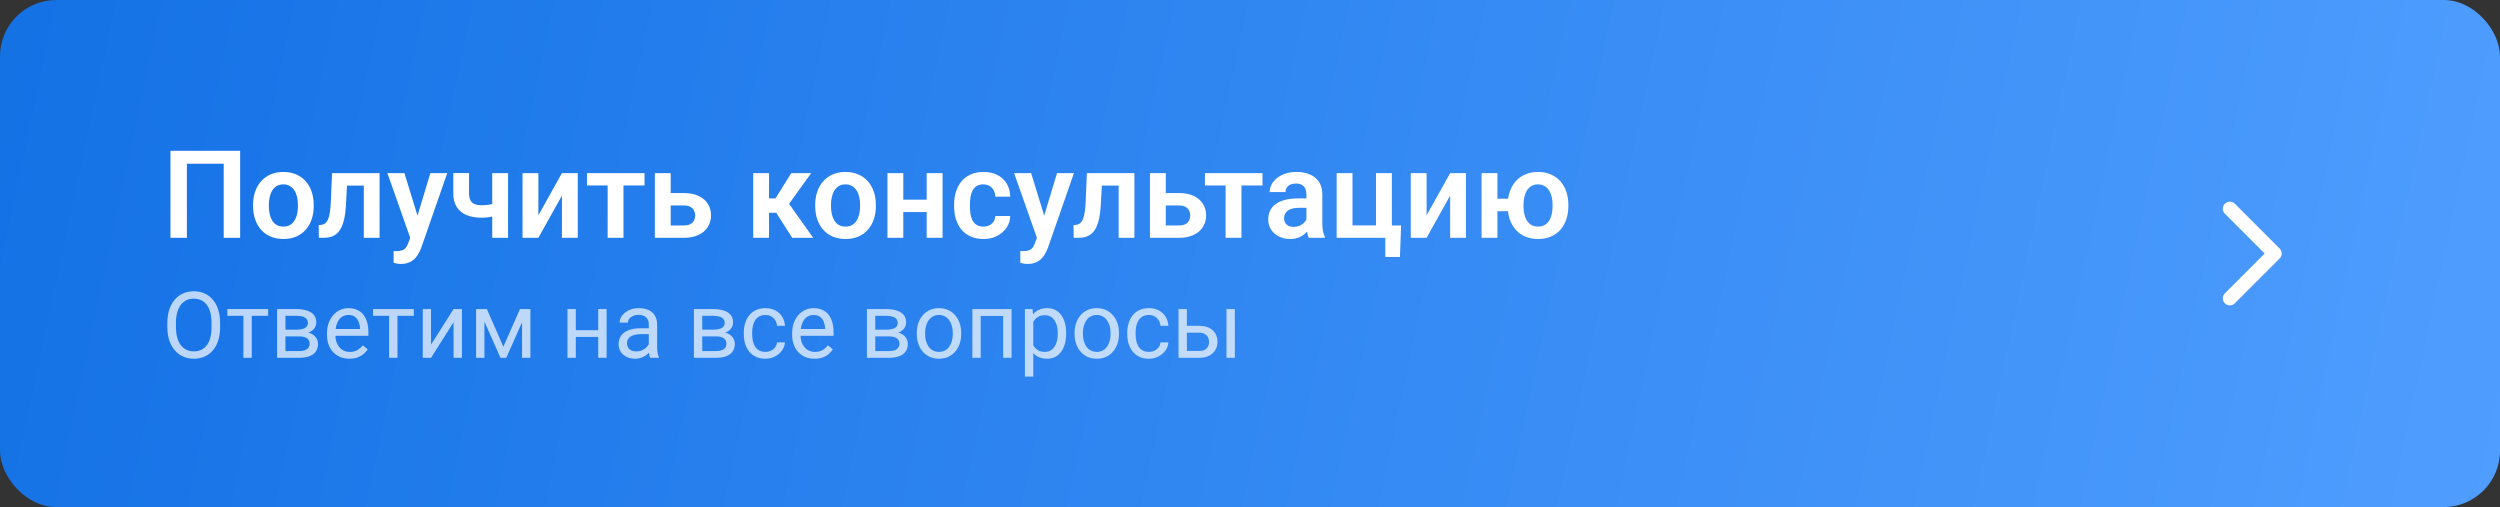 <?xml version="1.0" encoding="UTF-8"?> <svg xmlns="http://www.w3.org/2000/svg" width="355" height="72" viewBox="0 0 355 72" fill="none"><rect x="0" y="0" width="355" height="72" fill="#333333" stroke="none"/><rect width="355" height="72" rx="8" fill="url(#paint0_linear_37_125)"></rect><path d="M34.1 21.412V33.769H31.767V23.254H26.539V33.769H24.205V21.412H34.1ZM35.934 29.271V29.093C35.934 28.419 36.03 27.8 36.222 27.234C36.415 26.663 36.695 26.168 37.062 25.749C37.43 25.33 37.88 25.005 38.412 24.773C38.944 24.535 39.549 24.416 40.228 24.416C40.918 24.416 41.529 24.535 42.061 24.773C42.599 25.005 43.051 25.33 43.419 25.749C43.787 26.168 44.067 26.663 44.259 27.234C44.451 27.8 44.548 28.419 44.548 29.093V29.271C44.548 29.939 44.451 30.558 44.259 31.13C44.067 31.695 43.787 32.19 43.419 32.615C43.051 33.033 42.601 33.359 42.069 33.591C41.538 33.822 40.929 33.938 40.245 33.938C39.566 33.938 38.958 33.822 38.42 33.591C37.883 33.359 37.43 33.033 37.062 32.615C36.695 32.19 36.415 31.695 36.222 31.13C36.03 30.558 35.934 29.939 35.934 29.271ZM38.174 29.093V29.271C38.174 29.673 38.214 30.049 38.293 30.4C38.372 30.75 38.494 31.059 38.658 31.325C38.822 31.591 39.034 31.8 39.294 31.953C39.56 32.1 39.877 32.173 40.245 32.173C40.607 32.173 40.918 32.1 41.178 31.953C41.439 31.8 41.651 31.591 41.815 31.325C41.985 31.059 42.109 30.75 42.188 30.4C42.267 30.049 42.307 29.673 42.307 29.271V29.093C42.307 28.697 42.267 28.326 42.188 27.981C42.109 27.63 41.985 27.322 41.815 27.056C41.651 26.784 41.436 26.572 41.17 26.419C40.91 26.261 40.596 26.182 40.228 26.182C39.866 26.182 39.555 26.261 39.294 26.419C39.034 26.572 38.822 26.784 38.658 27.056C38.494 27.322 38.372 27.63 38.293 27.981C38.214 28.326 38.174 28.697 38.174 29.093ZM52.211 24.586V26.36H47.713V24.586H52.211ZM53.9 24.586V33.769H51.659V24.586H53.9ZM47.153 24.586H49.368L49.122 29.169C49.082 29.842 49.012 30.433 48.91 30.943C48.808 31.446 48.672 31.879 48.502 32.241C48.333 32.598 48.126 32.889 47.883 33.115C47.64 33.342 47.357 33.508 47.034 33.616C46.717 33.718 46.361 33.769 45.965 33.769H45.277L45.252 31.961L45.575 31.936C45.773 31.919 45.942 31.865 46.084 31.774C46.231 31.684 46.355 31.554 46.457 31.384C46.565 31.214 46.652 30.997 46.72 30.731C46.794 30.459 46.85 30.142 46.89 29.78C46.935 29.412 46.966 28.988 46.983 28.507L47.153 24.586ZM58.644 32.75L61.105 24.586H63.507L59.824 35.161C59.739 35.387 59.628 35.633 59.493 35.899C59.362 36.165 59.187 36.417 58.966 36.654C58.746 36.898 58.468 37.096 58.135 37.248C57.806 37.401 57.408 37.477 56.938 37.477C56.734 37.477 56.553 37.463 56.395 37.435C56.236 37.407 56.07 37.37 55.894 37.325V35.644C55.951 35.65 56.016 35.653 56.089 35.653C56.169 35.658 56.236 35.661 56.293 35.661C56.621 35.661 56.893 35.622 57.108 35.542C57.323 35.469 57.495 35.347 57.626 35.178C57.761 35.014 57.874 34.798 57.965 34.533L58.644 32.75ZM57.43 24.586L59.51 31.35L59.874 33.718L58.33 33.998L55.012 24.586H57.43ZM72.146 24.586V33.769H69.897V24.586H72.146ZM71.128 28.584V30.349C70.913 30.451 70.653 30.547 70.347 30.637C70.047 30.722 69.73 30.79 69.397 30.841C69.068 30.892 68.749 30.917 68.438 30.917C67.594 30.917 66.868 30.793 66.256 30.544C65.651 30.295 65.184 29.913 64.856 29.398C64.528 28.878 64.364 28.213 64.364 27.404V24.578H66.604V27.404C66.604 27.84 66.669 28.185 66.8 28.439C66.93 28.694 67.13 28.875 67.402 28.982C67.674 29.09 68.019 29.144 68.438 29.144C68.76 29.144 69.068 29.121 69.362 29.076C69.657 29.025 69.948 28.96 70.237 28.881C70.531 28.796 70.828 28.697 71.128 28.584ZM76.449 30.569L79.793 24.586H82.042V33.769H79.793V27.777L76.449 33.769H74.2V24.586H76.449V30.569ZM88.534 24.586V33.769H86.285V24.586H88.534ZM91.521 24.586V26.334H83.349V24.586H91.521ZM94.432 27.412H97.114C97.929 27.412 98.622 27.548 99.193 27.82C99.77 28.086 100.209 28.459 100.509 28.94C100.814 29.415 100.967 29.967 100.967 30.595C100.967 31.047 100.879 31.469 100.704 31.859C100.534 32.244 100.285 32.581 99.957 32.869C99.629 33.152 99.224 33.373 98.743 33.531C98.268 33.69 97.725 33.769 97.114 33.769H92.989V24.586H95.238V32.012H97.114C97.504 32.012 97.815 31.947 98.047 31.817C98.285 31.681 98.455 31.509 98.557 31.299C98.664 31.084 98.718 30.855 98.718 30.612C98.718 30.363 98.664 30.131 98.557 29.916C98.455 29.695 98.285 29.517 98.047 29.381C97.815 29.245 97.504 29.177 97.114 29.177H94.432V27.412ZM109.199 24.586V33.769H106.958V24.586H109.199ZM115.182 24.586L111.134 30.221H108.749L108.469 28.168H110.124L112.356 24.586H115.182ZM112.492 33.769L109.98 29.831L111.847 28.66L115.47 33.769H112.492ZM115.759 29.271V29.093C115.759 28.419 115.855 27.8 116.048 27.234C116.24 26.663 116.52 26.168 116.888 25.749C117.255 25.33 117.705 25.005 118.237 24.773C118.769 24.535 119.374 24.416 120.053 24.416C120.743 24.416 121.355 24.535 121.886 24.773C122.424 25.005 122.876 25.33 123.244 25.749C123.612 26.168 123.892 26.663 124.084 27.234C124.277 27.8 124.373 28.419 124.373 29.093V29.271C124.373 29.939 124.277 30.558 124.084 31.13C123.892 31.695 123.612 32.19 123.244 32.615C122.876 33.033 122.427 33.359 121.895 33.591C121.363 33.822 120.755 33.938 120.07 33.938C119.391 33.938 118.783 33.822 118.246 33.591C117.708 33.359 117.255 33.033 116.888 32.615C116.52 32.19 116.24 31.695 116.048 31.13C115.855 30.558 115.759 29.939 115.759 29.271ZM117.999 29.093V29.271C117.999 29.673 118.039 30.049 118.118 30.4C118.197 30.75 118.319 31.059 118.483 31.325C118.647 31.591 118.859 31.8 119.12 31.953C119.386 32.1 119.702 32.173 120.07 32.173C120.432 32.173 120.743 32.1 121.004 31.953C121.264 31.8 121.476 31.591 121.64 31.325C121.81 31.059 121.934 30.75 122.014 30.4C122.093 30.049 122.132 29.673 122.132 29.271V29.093C122.132 28.697 122.093 28.326 122.014 27.981C121.934 27.63 121.81 27.322 121.64 27.056C121.476 26.784 121.261 26.572 120.995 26.419C120.735 26.261 120.421 26.182 120.053 26.182C119.691 26.182 119.38 26.261 119.12 26.419C118.859 26.572 118.647 26.784 118.483 27.056C118.319 27.322 118.197 27.63 118.118 27.981C118.039 28.326 117.999 28.697 117.999 29.093ZM132.274 28.354V30.111H127.564V28.354H132.274ZM128.268 24.586V33.769H126.019V24.586H128.268ZM133.844 24.586V33.769H131.587V24.586H133.844ZM139.649 32.173C139.966 32.173 140.249 32.111 140.498 31.987C140.747 31.862 140.945 31.687 141.092 31.46C141.244 31.234 141.326 30.971 141.338 30.671H143.451C143.44 31.294 143.264 31.851 142.925 32.343C142.585 32.835 142.133 33.226 141.567 33.514C141.007 33.797 140.379 33.938 139.683 33.938C138.976 33.938 138.359 33.82 137.833 33.582C137.307 33.344 136.868 33.014 136.517 32.589C136.172 32.165 135.912 31.673 135.737 31.113C135.567 30.552 135.482 29.953 135.482 29.313V29.042C135.482 28.402 135.567 27.803 135.737 27.243C135.912 26.683 136.172 26.19 136.517 25.766C136.868 25.342 137.307 25.011 137.833 24.773C138.359 24.535 138.973 24.416 139.674 24.416C140.416 24.416 141.066 24.561 141.626 24.849C142.192 25.138 142.633 25.545 142.95 26.071C143.273 26.598 143.44 27.217 143.451 27.93H141.338C141.326 27.602 141.253 27.308 141.117 27.047C140.981 26.787 140.789 26.578 140.54 26.419C140.291 26.261 139.988 26.182 139.632 26.182C139.253 26.182 138.936 26.261 138.681 26.419C138.432 26.578 138.237 26.796 138.096 27.073C137.96 27.344 137.864 27.65 137.807 27.989C137.756 28.323 137.731 28.674 137.731 29.042V29.313C137.731 29.687 137.756 30.043 137.807 30.383C137.864 30.722 137.96 31.028 138.096 31.299C138.237 31.565 138.432 31.777 138.681 31.936C138.936 32.094 139.259 32.173 139.649 32.173ZM147.635 32.75L150.096 24.586H152.498L148.814 35.161C148.73 35.387 148.619 35.633 148.483 35.899C148.353 36.165 148.178 36.417 147.957 36.654C147.737 36.898 147.459 37.096 147.126 37.248C146.797 37.401 146.399 37.477 145.929 37.477C145.725 37.477 145.544 37.463 145.386 37.435C145.227 37.407 145.061 37.37 144.885 37.325V35.644C144.942 35.65 145.007 35.653 145.08 35.653C145.16 35.658 145.227 35.661 145.284 35.661C145.612 35.661 145.884 35.622 146.099 35.542C146.314 35.469 146.486 35.347 146.616 35.178C146.752 35.014 146.865 34.798 146.956 34.533L147.635 32.75ZM146.421 24.586L148.5 31.35L148.865 33.718L147.321 33.998L144.003 24.586H146.421ZM159.397 24.586V26.36H154.899V24.586H159.397ZM161.086 24.586V33.769H158.846V24.586H161.086ZM154.339 24.586H156.554L156.308 29.169C156.269 29.842 156.198 30.433 156.096 30.943C155.994 31.446 155.858 31.879 155.689 32.241C155.519 32.598 155.312 32.889 155.069 33.115C154.826 33.342 154.543 33.508 154.22 33.616C153.904 33.718 153.547 33.769 153.151 33.769H152.464L152.438 31.961L152.761 31.936C152.959 31.919 153.129 31.865 153.27 31.774C153.417 31.684 153.542 31.554 153.643 31.384C153.751 31.214 153.839 30.997 153.906 30.731C153.98 30.459 154.037 30.142 154.076 29.78C154.121 29.412 154.153 28.988 154.17 28.507L154.339 24.586ZM164.735 27.412H167.417C168.232 27.412 168.925 27.548 169.496 27.82C170.074 28.086 170.512 28.459 170.812 28.94C171.117 29.415 171.27 29.967 171.27 30.595C171.27 31.047 171.182 31.469 171.007 31.859C170.837 32.244 170.588 32.581 170.26 32.869C169.932 33.152 169.528 33.373 169.047 33.531C168.571 33.69 168.028 33.769 167.417 33.769H163.293V24.586H165.542V32.012H167.417C167.808 32.012 168.119 31.947 168.351 31.817C168.588 31.681 168.758 31.509 168.86 31.299C168.967 31.084 169.021 30.855 169.021 30.612C169.021 30.363 168.967 30.131 168.86 29.916C168.758 29.695 168.588 29.517 168.351 29.381C168.119 29.245 167.808 29.177 167.417 29.177H164.735V27.412ZM176.286 24.586V33.769H174.037V24.586H176.286ZM179.273 24.586V26.334H171.1V24.586H179.273ZM185.511 31.817V27.582C185.511 27.271 185.457 27.002 185.349 26.776C185.242 26.549 185.078 26.374 184.857 26.25C184.637 26.125 184.357 26.063 184.017 26.063C183.717 26.063 183.454 26.114 183.228 26.216C183.007 26.317 182.837 26.462 182.719 26.648C182.6 26.83 182.54 27.039 182.54 27.276H180.291C180.291 26.897 180.382 26.538 180.563 26.199C180.744 25.854 181.001 25.548 181.335 25.282C181.675 25.011 182.079 24.798 182.549 24.646C183.024 24.493 183.556 24.416 184.144 24.416C184.84 24.416 185.46 24.535 186.003 24.773C186.552 25.005 186.982 25.356 187.293 25.825C187.61 26.295 187.768 26.886 187.768 27.599V31.605C187.768 32.063 187.796 32.456 187.853 32.784C187.915 33.107 188.006 33.387 188.125 33.624V33.769H185.842C185.734 33.537 185.652 33.243 185.596 32.886C185.539 32.524 185.511 32.168 185.511 31.817ZM185.825 28.176L185.842 29.509H184.424C184.074 29.509 183.765 29.545 183.499 29.619C183.233 29.687 183.016 29.789 182.846 29.924C182.676 30.055 182.549 30.213 182.464 30.4C182.379 30.581 182.337 30.787 182.337 31.019C182.337 31.245 182.388 31.449 182.489 31.63C182.597 31.811 182.75 31.956 182.948 32.063C183.151 32.165 183.389 32.216 183.661 32.216C184.057 32.216 184.402 32.136 184.696 31.978C184.99 31.814 185.219 31.616 185.383 31.384C185.547 31.152 185.635 30.931 185.646 30.722L186.291 31.69C186.212 31.922 186.093 32.168 185.935 32.428C185.777 32.688 185.573 32.931 185.324 33.158C185.075 33.384 184.775 33.571 184.424 33.718C184.074 33.865 183.666 33.938 183.202 33.938C182.608 33.938 182.076 33.82 181.607 33.582C181.137 33.344 180.767 33.019 180.495 32.606C180.224 32.193 180.088 31.724 180.088 31.197C180.088 30.711 180.178 30.281 180.359 29.907C180.54 29.534 180.809 29.22 181.166 28.965C181.522 28.705 181.963 28.51 182.489 28.38C183.021 28.244 183.63 28.176 184.314 28.176H185.825ZM189.805 33.769V24.586H192.054V32.004H195.389V24.586H197.647V33.769H189.805ZM198.954 32.012L198.792 36.493H196.713V33.769H195.652V32.012H198.954ZM202.577 30.569L205.921 24.586H208.17V33.769H205.921V27.777L202.577 33.769H200.328V24.586H202.577V30.569ZM215.672 28.218V29.992H210.733V28.218H215.672ZM212.634 24.586V33.769H210.385V24.586H212.634ZM214.094 29.271V29.093C214.094 28.419 214.19 27.8 214.382 27.234C214.575 26.663 214.855 26.168 215.222 25.749C215.59 25.33 216.04 25.005 216.572 24.773C217.104 24.535 217.709 24.416 218.388 24.416C219.078 24.416 219.689 24.535 220.221 24.773C220.759 25.005 221.211 25.33 221.579 25.749C221.952 26.168 222.232 26.663 222.419 27.234C222.611 27.8 222.708 28.419 222.708 29.093V29.271C222.708 29.939 222.611 30.558 222.419 31.13C222.232 31.695 221.955 32.19 221.587 32.615C221.22 33.033 220.767 33.359 220.23 33.591C219.698 33.822 219.09 33.938 218.405 33.938C217.72 33.938 217.112 33.822 216.58 33.591C216.048 33.359 215.596 33.033 215.222 32.615C214.855 32.19 214.575 31.695 214.382 31.13C214.19 30.558 214.094 29.939 214.094 29.271ZM216.334 29.093V29.271C216.334 29.673 216.374 30.049 216.453 30.4C216.532 30.75 216.654 31.059 216.818 31.325C216.988 31.591 217.203 31.8 217.463 31.953C217.723 32.1 218.037 32.173 218.405 32.173C218.773 32.173 219.087 32.1 219.347 31.953C219.607 31.8 219.819 31.591 219.983 31.325C220.148 31.059 220.269 30.75 220.348 30.4C220.428 30.049 220.467 29.673 220.467 29.271V29.093C220.467 28.697 220.428 28.326 220.348 27.981C220.269 27.63 220.145 27.322 219.975 27.056C219.811 26.784 219.596 26.572 219.33 26.419C219.07 26.261 218.756 26.182 218.388 26.182C218.026 26.182 217.715 26.261 217.454 26.419C217.2 26.572 216.988 26.784 216.818 27.056C216.654 27.322 216.532 27.63 216.453 27.981C216.374 28.326 216.334 28.697 216.334 29.093Z" fill="white"></path><path opacity="0.7" d="M31.258 45.856V46.445C31.258 47.145 31.17 47.772 30.995 48.327C30.82 48.882 30.569 49.353 30.24 49.742C29.911 50.13 29.517 50.426 29.056 50.631C28.599 50.836 28.087 50.939 27.519 50.939C26.969 50.939 26.463 50.836 26.002 50.631C25.546 50.426 25.149 50.13 24.812 49.742C24.479 49.353 24.221 48.882 24.037 48.327C23.854 47.772 23.762 47.145 23.762 46.445V45.856C23.762 45.156 23.851 44.531 24.031 43.98C24.214 43.425 24.472 42.954 24.805 42.566C25.138 42.173 25.533 41.874 25.989 41.669C26.45 41.465 26.956 41.362 27.507 41.362C28.074 41.362 28.586 41.465 29.043 41.669C29.504 41.874 29.898 42.173 30.227 42.566C30.56 42.954 30.814 43.425 30.989 43.98C31.168 44.531 31.258 45.156 31.258 45.856ZM30.035 46.445V45.843C30.035 45.288 29.977 44.797 29.862 44.371C29.751 43.944 29.587 43.586 29.369 43.295C29.152 43.005 28.885 42.785 28.569 42.636C28.258 42.487 27.903 42.412 27.507 42.412C27.122 42.412 26.775 42.487 26.463 42.636C26.156 42.785 25.891 43.005 25.669 43.295C25.452 43.586 25.283 43.944 25.164 44.371C25.044 44.797 24.984 45.288 24.984 45.843V46.445C24.984 47.004 25.044 47.499 25.164 47.93C25.283 48.357 25.454 48.717 25.676 49.012C25.902 49.302 26.169 49.522 26.476 49.671C26.788 49.821 27.135 49.895 27.519 49.895C27.921 49.895 28.277 49.821 28.588 49.671C28.9 49.522 29.162 49.302 29.376 49.012C29.593 48.717 29.758 48.357 29.869 47.93C29.98 47.499 30.035 47.004 30.035 46.445ZM35.752 43.884V50.81H34.561V43.884H35.752ZM38.075 43.884V44.844H32.282V43.884H38.075ZM42.492 47.764H40.22L40.207 46.816H42.063C42.43 46.816 42.735 46.78 42.979 46.707C43.226 46.635 43.412 46.526 43.535 46.381C43.659 46.236 43.721 46.056 43.721 45.843C43.721 45.677 43.685 45.532 43.612 45.408C43.544 45.28 43.44 45.175 43.299 45.094C43.158 45.009 42.983 44.947 42.774 44.908C42.569 44.866 42.328 44.844 42.05 44.844H40.533V50.81H39.349V43.884H42.05C42.49 43.884 42.885 43.923 43.235 43.999C43.589 44.076 43.89 44.194 44.137 44.352C44.389 44.505 44.581 44.702 44.713 44.941C44.846 45.179 44.912 45.461 44.912 45.785C44.912 45.995 44.869 46.193 44.784 46.381C44.699 46.569 44.573 46.735 44.406 46.88C44.24 47.025 44.035 47.145 43.792 47.239C43.548 47.328 43.269 47.386 42.953 47.411L42.492 47.764ZM42.492 50.81H39.791L40.38 49.85H42.492C42.821 49.85 43.094 49.81 43.312 49.729C43.529 49.643 43.691 49.524 43.798 49.37C43.909 49.212 43.964 49.025 43.964 48.807C43.964 48.589 43.909 48.404 43.798 48.25C43.691 48.092 43.529 47.973 43.312 47.892C43.094 47.806 42.821 47.764 42.492 47.764H40.693L40.706 46.816H42.953L43.382 47.175C43.762 47.205 44.084 47.298 44.349 47.456C44.613 47.614 44.814 47.815 44.95 48.058C45.087 48.297 45.155 48.557 45.155 48.839C45.155 49.163 45.093 49.449 44.969 49.697C44.85 49.944 44.675 50.151 44.444 50.318C44.214 50.48 43.935 50.604 43.606 50.689C43.277 50.77 42.906 50.81 42.492 50.81ZM49.617 50.939C49.135 50.939 48.697 50.858 48.305 50.695C47.916 50.529 47.581 50.296 47.3 49.998C47.022 49.699 46.809 49.345 46.659 48.935C46.51 48.525 46.435 48.077 46.435 47.591V47.322C46.435 46.758 46.519 46.257 46.685 45.818C46.851 45.374 47.078 44.998 47.364 44.691C47.65 44.384 47.974 44.151 48.337 43.993C48.699 43.835 49.075 43.756 49.463 43.756C49.958 43.756 50.385 43.842 50.743 44.012C51.106 44.183 51.403 44.422 51.633 44.729C51.864 45.032 52.034 45.391 52.145 45.805C52.256 46.214 52.312 46.663 52.312 47.149V47.68H47.139V46.714H51.127V46.624C51.111 46.317 51.047 46.018 50.935 45.728C50.829 45.438 50.658 45.199 50.423 45.011C50.189 44.823 49.869 44.729 49.463 44.729C49.194 44.729 48.947 44.787 48.721 44.902C48.495 45.013 48.3 45.179 48.138 45.401C47.976 45.623 47.85 45.894 47.76 46.214C47.671 46.534 47.626 46.904 47.626 47.322V47.591C47.626 47.919 47.671 48.229 47.76 48.519C47.854 48.805 47.989 49.057 48.164 49.274C48.343 49.492 48.559 49.663 48.81 49.786C49.066 49.91 49.356 49.972 49.681 49.972C50.099 49.972 50.453 49.887 50.743 49.716C51.034 49.545 51.288 49.317 51.505 49.031L52.222 49.601C52.073 49.827 51.883 50.042 51.653 50.247C51.422 50.452 51.138 50.618 50.801 50.746C50.468 50.875 50.074 50.939 49.617 50.939ZM56.441 43.884V50.81H55.25V43.884H56.441ZM58.764 43.884V44.844H52.971V43.884H58.764ZM61.21 48.935L64.404 43.884H65.595V50.81H64.404V45.76L61.21 50.81H60.032V43.884H61.21V48.935ZM71.478 49.236L73.833 43.884H74.973L71.887 50.81H71.068L67.995 43.884H69.135L71.478 49.236ZM68.789 43.884V50.81H67.605V43.884H68.789ZM74.128 50.81V43.884H75.318V50.81H74.128ZM85.176 46.886V47.847H81.515V46.886H85.176ZM81.764 43.884V50.81H80.58V43.884H81.764ZM86.137 43.884V50.81H84.946V43.884H86.137ZM92.128 49.626V46.061C92.128 45.788 92.073 45.551 91.962 45.35C91.855 45.145 91.693 44.987 91.475 44.877C91.258 44.766 90.989 44.71 90.669 44.71C90.37 44.71 90.108 44.761 89.881 44.864C89.659 44.966 89.484 45.1 89.356 45.267C89.233 45.433 89.171 45.613 89.171 45.805H87.987C87.987 45.557 88.051 45.312 88.179 45.069C88.307 44.825 88.49 44.605 88.729 44.409C88.972 44.209 89.263 44.051 89.6 43.935C89.941 43.816 90.321 43.756 90.739 43.756C91.243 43.756 91.686 43.842 92.071 44.012C92.459 44.183 92.762 44.441 92.98 44.787C93.201 45.128 93.312 45.557 93.312 46.074V49.3C93.312 49.53 93.332 49.776 93.37 50.036C93.413 50.296 93.475 50.52 93.556 50.708V50.81H92.32C92.26 50.674 92.214 50.493 92.179 50.266C92.145 50.036 92.128 49.823 92.128 49.626ZM92.333 46.611L92.346 47.443H91.149C90.812 47.443 90.511 47.471 90.246 47.527C89.982 47.578 89.76 47.657 89.581 47.764C89.401 47.87 89.265 48.005 89.171 48.167C89.077 48.325 89.03 48.51 89.03 48.724C89.03 48.941 89.079 49.14 89.177 49.319C89.275 49.498 89.423 49.641 89.619 49.748C89.82 49.85 90.065 49.902 90.355 49.902C90.718 49.902 91.038 49.825 91.315 49.671C91.593 49.517 91.812 49.33 91.975 49.108C92.141 48.886 92.231 48.67 92.243 48.461L92.749 49.031C92.719 49.21 92.638 49.409 92.506 49.626C92.374 49.844 92.197 50.053 91.975 50.254C91.757 50.45 91.497 50.614 91.194 50.746C90.895 50.875 90.558 50.939 90.182 50.939C89.713 50.939 89.301 50.847 88.947 50.663C88.597 50.48 88.324 50.234 88.127 49.927C87.935 49.616 87.839 49.268 87.839 48.884C87.839 48.513 87.912 48.186 88.057 47.904C88.202 47.618 88.411 47.382 88.684 47.194C88.957 47.002 89.286 46.857 89.67 46.758C90.054 46.66 90.483 46.611 90.957 46.611H92.333ZM101.679 47.764H99.407L99.394 46.816H101.25C101.617 46.816 101.922 46.78 102.166 46.707C102.413 46.635 102.599 46.526 102.722 46.381C102.846 46.236 102.908 46.056 102.908 45.843C102.908 45.677 102.872 45.532 102.799 45.408C102.731 45.28 102.626 45.175 102.486 45.094C102.345 45.009 102.17 44.947 101.961 44.908C101.756 44.866 101.515 44.844 101.237 44.844H99.72V50.81H98.536V43.884H101.237C101.677 43.884 102.072 43.923 102.422 43.999C102.776 44.076 103.077 44.194 103.324 44.352C103.576 44.505 103.768 44.702 103.9 44.941C104.033 45.179 104.099 45.461 104.099 45.785C104.099 45.995 104.056 46.193 103.971 46.381C103.885 46.569 103.759 46.735 103.593 46.88C103.427 47.025 103.222 47.145 102.979 47.239C102.735 47.328 102.456 47.386 102.14 47.411L101.679 47.764ZM101.679 50.81H98.978L99.567 49.85H101.679C102.008 49.85 102.281 49.81 102.498 49.729C102.716 49.643 102.878 49.524 102.985 49.37C103.096 49.212 103.151 49.025 103.151 48.807C103.151 48.589 103.096 48.404 102.985 48.25C102.878 48.092 102.716 47.973 102.498 47.892C102.281 47.806 102.008 47.764 101.679 47.764H99.88L99.893 46.816H102.14L102.569 47.175C102.949 47.205 103.271 47.298 103.535 47.456C103.8 47.614 104.001 47.815 104.137 48.058C104.274 48.297 104.342 48.557 104.342 48.839C104.342 49.163 104.28 49.449 104.156 49.697C104.037 49.944 103.862 50.151 103.631 50.318C103.401 50.48 103.121 50.604 102.793 50.689C102.464 50.77 102.093 50.81 101.679 50.81ZM108.701 49.966C108.983 49.966 109.243 49.908 109.482 49.793C109.721 49.678 109.918 49.52 110.071 49.319C110.225 49.114 110.312 48.882 110.334 48.621H111.46C111.439 49.031 111.3 49.413 111.044 49.767C110.792 50.117 110.462 50.401 110.052 50.618C109.642 50.832 109.192 50.939 108.701 50.939C108.181 50.939 107.726 50.847 107.338 50.663C106.954 50.48 106.634 50.228 106.378 49.908C106.126 49.588 105.936 49.221 105.808 48.807C105.684 48.389 105.622 47.947 105.622 47.482V47.213C105.622 46.748 105.684 46.308 105.808 45.894C105.936 45.476 106.126 45.107 106.378 44.787C106.634 44.467 106.954 44.215 107.338 44.032C107.726 43.848 108.181 43.756 108.701 43.756C109.243 43.756 109.717 43.867 110.122 44.089C110.528 44.307 110.846 44.605 111.076 44.985C111.311 45.361 111.439 45.788 111.46 46.266H110.334C110.312 45.98 110.231 45.721 110.09 45.491C109.954 45.261 109.766 45.077 109.527 44.941C109.292 44.8 109.017 44.729 108.701 44.729C108.339 44.729 108.033 44.802 107.786 44.947C107.543 45.088 107.349 45.28 107.203 45.523C107.063 45.762 106.96 46.029 106.896 46.323C106.836 46.613 106.807 46.91 106.807 47.213V47.482C106.807 47.785 106.836 48.084 106.896 48.378C106.956 48.672 107.056 48.939 107.197 49.178C107.342 49.417 107.536 49.609 107.78 49.754C108.027 49.895 108.334 49.966 108.701 49.966ZM115.666 50.939C115.184 50.939 114.746 50.858 114.354 50.695C113.965 50.529 113.63 50.296 113.349 49.998C113.071 49.699 112.858 49.345 112.709 48.935C112.559 48.525 112.485 48.077 112.485 47.591V47.322C112.485 46.758 112.568 46.257 112.734 45.818C112.901 45.374 113.127 44.998 113.413 44.691C113.699 44.384 114.023 44.151 114.386 43.993C114.748 43.835 115.124 43.756 115.512 43.756C116.007 43.756 116.434 43.842 116.793 44.012C117.155 44.183 117.452 44.422 117.682 44.729C117.913 45.032 118.084 45.391 118.195 45.805C118.305 46.214 118.361 46.663 118.361 47.149V47.68H113.189V46.714H117.177V46.624C117.16 46.317 117.096 46.018 116.985 45.728C116.878 45.438 116.707 45.199 116.473 45.011C116.238 44.823 115.918 44.729 115.512 44.729C115.244 44.729 114.996 44.787 114.77 44.902C114.544 45.013 114.349 45.179 114.187 45.401C114.025 45.623 113.899 45.894 113.81 46.214C113.72 46.534 113.675 46.904 113.675 47.322V47.591C113.675 47.919 113.72 48.229 113.81 48.519C113.903 48.805 114.038 49.057 114.213 49.274C114.392 49.492 114.608 49.663 114.859 49.786C115.115 49.91 115.406 49.972 115.73 49.972C116.148 49.972 116.502 49.887 116.793 49.716C117.083 49.545 117.337 49.317 117.554 49.031L118.271 49.601C118.122 49.827 117.932 50.042 117.702 50.247C117.471 50.452 117.187 50.618 116.85 50.746C116.517 50.875 116.123 50.939 115.666 50.939ZM126.247 47.764H123.975L123.962 46.816H125.819C126.186 46.816 126.491 46.78 126.734 46.707C126.981 46.635 127.167 46.526 127.291 46.381C127.415 46.236 127.476 46.056 127.476 45.843C127.476 45.677 127.44 45.532 127.368 45.408C127.299 45.28 127.195 45.175 127.054 45.094C126.913 45.009 126.738 44.947 126.529 44.908C126.324 44.866 126.083 44.844 125.806 44.844H124.289V50.81H123.104V43.884H125.806C126.245 43.884 126.64 43.923 126.99 43.999C127.344 44.076 127.645 44.194 127.893 44.352C128.144 44.505 128.336 44.702 128.469 44.941C128.601 45.179 128.667 45.461 128.667 45.785C128.667 45.995 128.624 46.193 128.539 46.381C128.454 46.569 128.328 46.735 128.161 46.88C127.995 47.025 127.79 47.145 127.547 47.239C127.304 47.328 127.024 47.386 126.708 47.411L126.247 47.764ZM126.247 50.81H123.546L124.135 49.85H126.247C126.576 49.85 126.849 49.81 127.067 49.729C127.284 49.643 127.447 49.524 127.553 49.37C127.664 49.212 127.72 49.025 127.72 48.807C127.72 48.589 127.664 48.404 127.553 48.25C127.447 48.092 127.284 47.973 127.067 47.892C126.849 47.806 126.576 47.764 126.247 47.764H124.449L124.461 46.816H126.708L127.137 47.175C127.517 47.205 127.839 47.298 128.104 47.456C128.368 47.614 128.569 47.815 128.706 48.058C128.842 48.297 128.91 48.557 128.91 48.839C128.91 49.163 128.849 49.449 128.725 49.697C128.605 49.944 128.43 50.151 128.2 50.318C127.969 50.48 127.69 50.604 127.361 50.689C127.033 50.77 126.661 50.81 126.247 50.81ZM130.184 47.424V47.277C130.184 46.778 130.257 46.315 130.402 45.888C130.547 45.457 130.756 45.084 131.029 44.768C131.302 44.448 131.633 44.2 132.021 44.025C132.41 43.846 132.845 43.756 133.327 43.756C133.814 43.756 134.251 43.846 134.64 44.025C135.032 44.2 135.365 44.448 135.638 44.768C135.916 45.084 136.127 45.457 136.272 45.888C136.417 46.315 136.49 46.778 136.49 47.277V47.424C136.49 47.923 136.417 48.387 136.272 48.813C136.127 49.24 135.916 49.614 135.638 49.934C135.365 50.249 135.034 50.497 134.646 50.676C134.262 50.851 133.827 50.939 133.34 50.939C132.854 50.939 132.416 50.851 132.028 50.676C131.64 50.497 131.307 50.249 131.029 49.934C130.756 49.614 130.547 49.24 130.402 48.813C130.257 48.387 130.184 47.923 130.184 47.424ZM131.369 47.277V47.424C131.369 47.77 131.409 48.096 131.49 48.404C131.571 48.707 131.693 48.975 131.855 49.21C132.021 49.445 132.228 49.631 132.476 49.767C132.723 49.899 133.012 49.966 133.34 49.966C133.664 49.966 133.948 49.899 134.192 49.767C134.439 49.631 134.644 49.445 134.806 49.21C134.968 48.975 135.09 48.707 135.171 48.404C135.256 48.096 135.299 47.77 135.299 47.424V47.277C135.299 46.936 135.256 46.613 135.171 46.31C135.09 46.003 134.966 45.732 134.8 45.497C134.637 45.258 134.433 45.071 134.185 44.934C133.942 44.797 133.656 44.729 133.327 44.729C133.003 44.729 132.717 44.797 132.47 44.934C132.226 45.071 132.021 45.258 131.855 45.497C131.693 45.732 131.571 46.003 131.49 46.31C131.409 46.613 131.369 46.936 131.369 47.277ZM142.59 43.884V44.864H139.089V43.884H142.59ZM139.261 43.884V50.81H138.077V43.884H139.261ZM143.64 43.884V50.81H142.449V43.884H143.64ZM146.725 45.216V53.474H145.535V43.884H146.623L146.725 45.216ZM151.392 47.29V47.424C151.392 47.928 151.332 48.395 151.213 48.826C151.093 49.253 150.918 49.624 150.688 49.94C150.462 50.256 150.182 50.501 149.849 50.676C149.516 50.851 149.134 50.939 148.703 50.939C148.264 50.939 147.875 50.866 147.538 50.721C147.201 50.576 146.915 50.365 146.681 50.087C146.446 49.81 146.258 49.477 146.117 49.089C145.981 48.7 145.887 48.263 145.836 47.776V47.059C145.887 46.547 145.983 46.089 146.124 45.683C146.264 45.278 146.45 44.932 146.681 44.646C146.915 44.356 147.199 44.136 147.532 43.987C147.865 43.833 148.249 43.756 148.684 43.756C149.119 43.756 149.506 43.842 149.843 44.012C150.18 44.179 150.464 44.418 150.694 44.729C150.925 45.041 151.097 45.414 151.213 45.849C151.332 46.281 151.392 46.761 151.392 47.29ZM150.201 47.424V47.29C150.201 46.944 150.165 46.62 150.092 46.317C150.02 46.01 149.907 45.741 149.753 45.51C149.604 45.276 149.412 45.092 149.177 44.96C148.942 44.823 148.663 44.755 148.339 44.755C148.04 44.755 147.779 44.806 147.558 44.908C147.34 45.011 147.154 45.15 147.001 45.325C146.847 45.495 146.721 45.692 146.623 45.913C146.529 46.131 146.459 46.357 146.412 46.592V48.25C146.497 48.549 146.617 48.83 146.77 49.095C146.924 49.355 147.129 49.567 147.385 49.729C147.641 49.887 147.963 49.966 148.351 49.966C148.671 49.966 148.947 49.899 149.177 49.767C149.412 49.631 149.604 49.445 149.753 49.21C149.907 48.975 150.02 48.707 150.092 48.404C150.165 48.096 150.201 47.77 150.201 47.424ZM152.589 47.424V47.277C152.589 46.778 152.662 46.315 152.807 45.888C152.952 45.457 153.161 45.084 153.434 44.768C153.707 44.448 154.038 44.2 154.426 44.025C154.815 43.846 155.25 43.756 155.732 43.756C156.219 43.756 156.656 43.846 157.044 44.025C157.437 44.2 157.77 44.448 158.043 44.768C158.32 45.084 158.532 45.457 158.677 45.888C158.822 46.315 158.894 46.778 158.894 47.277V47.424C158.894 47.923 158.822 48.387 158.677 48.813C158.532 49.24 158.32 49.614 158.043 49.934C157.77 50.249 157.439 50.497 157.051 50.676C156.667 50.851 156.231 50.939 155.745 50.939C155.258 50.939 154.821 50.851 154.433 50.676C154.044 50.497 153.711 50.249 153.434 49.934C153.161 49.614 152.952 49.24 152.807 48.813C152.662 48.387 152.589 47.923 152.589 47.424ZM153.773 47.277V47.424C153.773 47.77 153.814 48.096 153.895 48.404C153.976 48.707 154.098 48.975 154.26 49.21C154.426 49.445 154.633 49.631 154.881 49.767C155.128 49.899 155.416 49.966 155.745 49.966C156.069 49.966 156.353 49.899 156.596 49.767C156.844 49.631 157.049 49.445 157.211 49.21C157.373 48.975 157.495 48.707 157.576 48.404C157.661 48.096 157.704 47.77 157.704 47.424V47.277C157.704 46.936 157.661 46.613 157.576 46.31C157.495 46.003 157.371 45.732 157.204 45.497C157.042 45.258 156.837 45.071 156.59 44.934C156.347 44.797 156.061 44.729 155.732 44.729C155.408 44.729 155.122 44.797 154.874 44.934C154.631 45.071 154.426 45.258 154.26 45.497C154.098 45.732 153.976 46.003 153.895 46.31C153.814 46.613 153.773 46.936 153.773 47.277ZM163.151 49.966C163.433 49.966 163.693 49.908 163.932 49.793C164.171 49.678 164.368 49.52 164.521 49.319C164.675 49.114 164.762 48.882 164.784 48.621H165.91C165.889 49.031 165.75 49.413 165.494 49.767C165.242 50.117 164.912 50.401 164.502 50.618C164.092 50.832 163.642 50.939 163.151 50.939C162.631 50.939 162.176 50.847 161.788 50.663C161.404 50.48 161.084 50.228 160.828 49.908C160.576 49.588 160.386 49.221 160.258 48.807C160.134 48.389 160.072 47.947 160.072 47.482V47.213C160.072 46.748 160.134 46.308 160.258 45.894C160.386 45.476 160.576 45.107 160.828 44.787C161.084 44.467 161.404 44.215 161.788 44.032C162.176 43.848 162.631 43.756 163.151 43.756C163.693 43.756 164.167 43.867 164.572 44.089C164.978 44.307 165.296 44.605 165.526 44.985C165.761 45.361 165.889 45.788 165.91 46.266H164.784C164.762 45.98 164.681 45.721 164.54 45.491C164.404 45.261 164.216 45.077 163.977 44.941C163.742 44.8 163.467 44.729 163.151 44.729C162.789 44.729 162.483 44.802 162.236 44.947C161.993 45.088 161.798 45.28 161.653 45.523C161.512 45.762 161.41 46.029 161.346 46.323C161.286 46.613 161.256 46.91 161.256 47.213V47.482C161.256 47.785 161.286 48.084 161.346 48.378C161.406 48.672 161.506 48.939 161.647 49.178C161.792 49.417 161.986 49.609 162.229 49.754C162.477 49.895 162.784 49.966 163.151 49.966ZM168.215 46.266H170.295C170.854 46.266 171.326 46.364 171.71 46.56C172.094 46.752 172.384 47.019 172.58 47.36C172.781 47.697 172.881 48.081 172.881 48.513C172.881 48.833 172.826 49.133 172.715 49.415C172.604 49.692 172.437 49.936 172.216 50.145C171.998 50.354 171.727 50.518 171.403 50.638C171.083 50.753 170.713 50.81 170.295 50.81H167.351V43.884H168.535V49.837H170.295C170.637 49.837 170.91 49.776 171.115 49.652C171.319 49.528 171.467 49.368 171.556 49.172C171.646 48.975 171.691 48.771 171.691 48.557C171.691 48.348 171.646 48.143 171.556 47.943C171.467 47.742 171.319 47.576 171.115 47.443C170.91 47.307 170.637 47.239 170.295 47.239H168.215V46.266ZM175.346 43.884V50.81H174.162V43.884H175.346Z" fill="white"></path><path d="M323.707 36.707C324.098 36.317 324.098 35.683 323.707 35.293L317.343 28.929C316.953 28.538 316.32 28.538 315.929 28.929C315.539 29.32 315.539 29.953 315.929 30.343L321.586 36L315.929 41.657C315.539 42.047 315.539 42.681 315.929 43.071C316.32 43.462 316.953 43.462 317.343 43.071L323.707 36.707ZM323 36L323 37L323 37L323 36L323 35L323 35L323 36Z" fill="white"></path><defs><linearGradient id="paint0_linear_37_125" x1="-26" y1="-18.6" x2="362.292" y2="64.205" gradientUnits="userSpaceOnUse"><stop stop-color="#0F6EE3"></stop><stop offset="1" stop-color="#509EFF"></stop></linearGradient></defs></svg> 